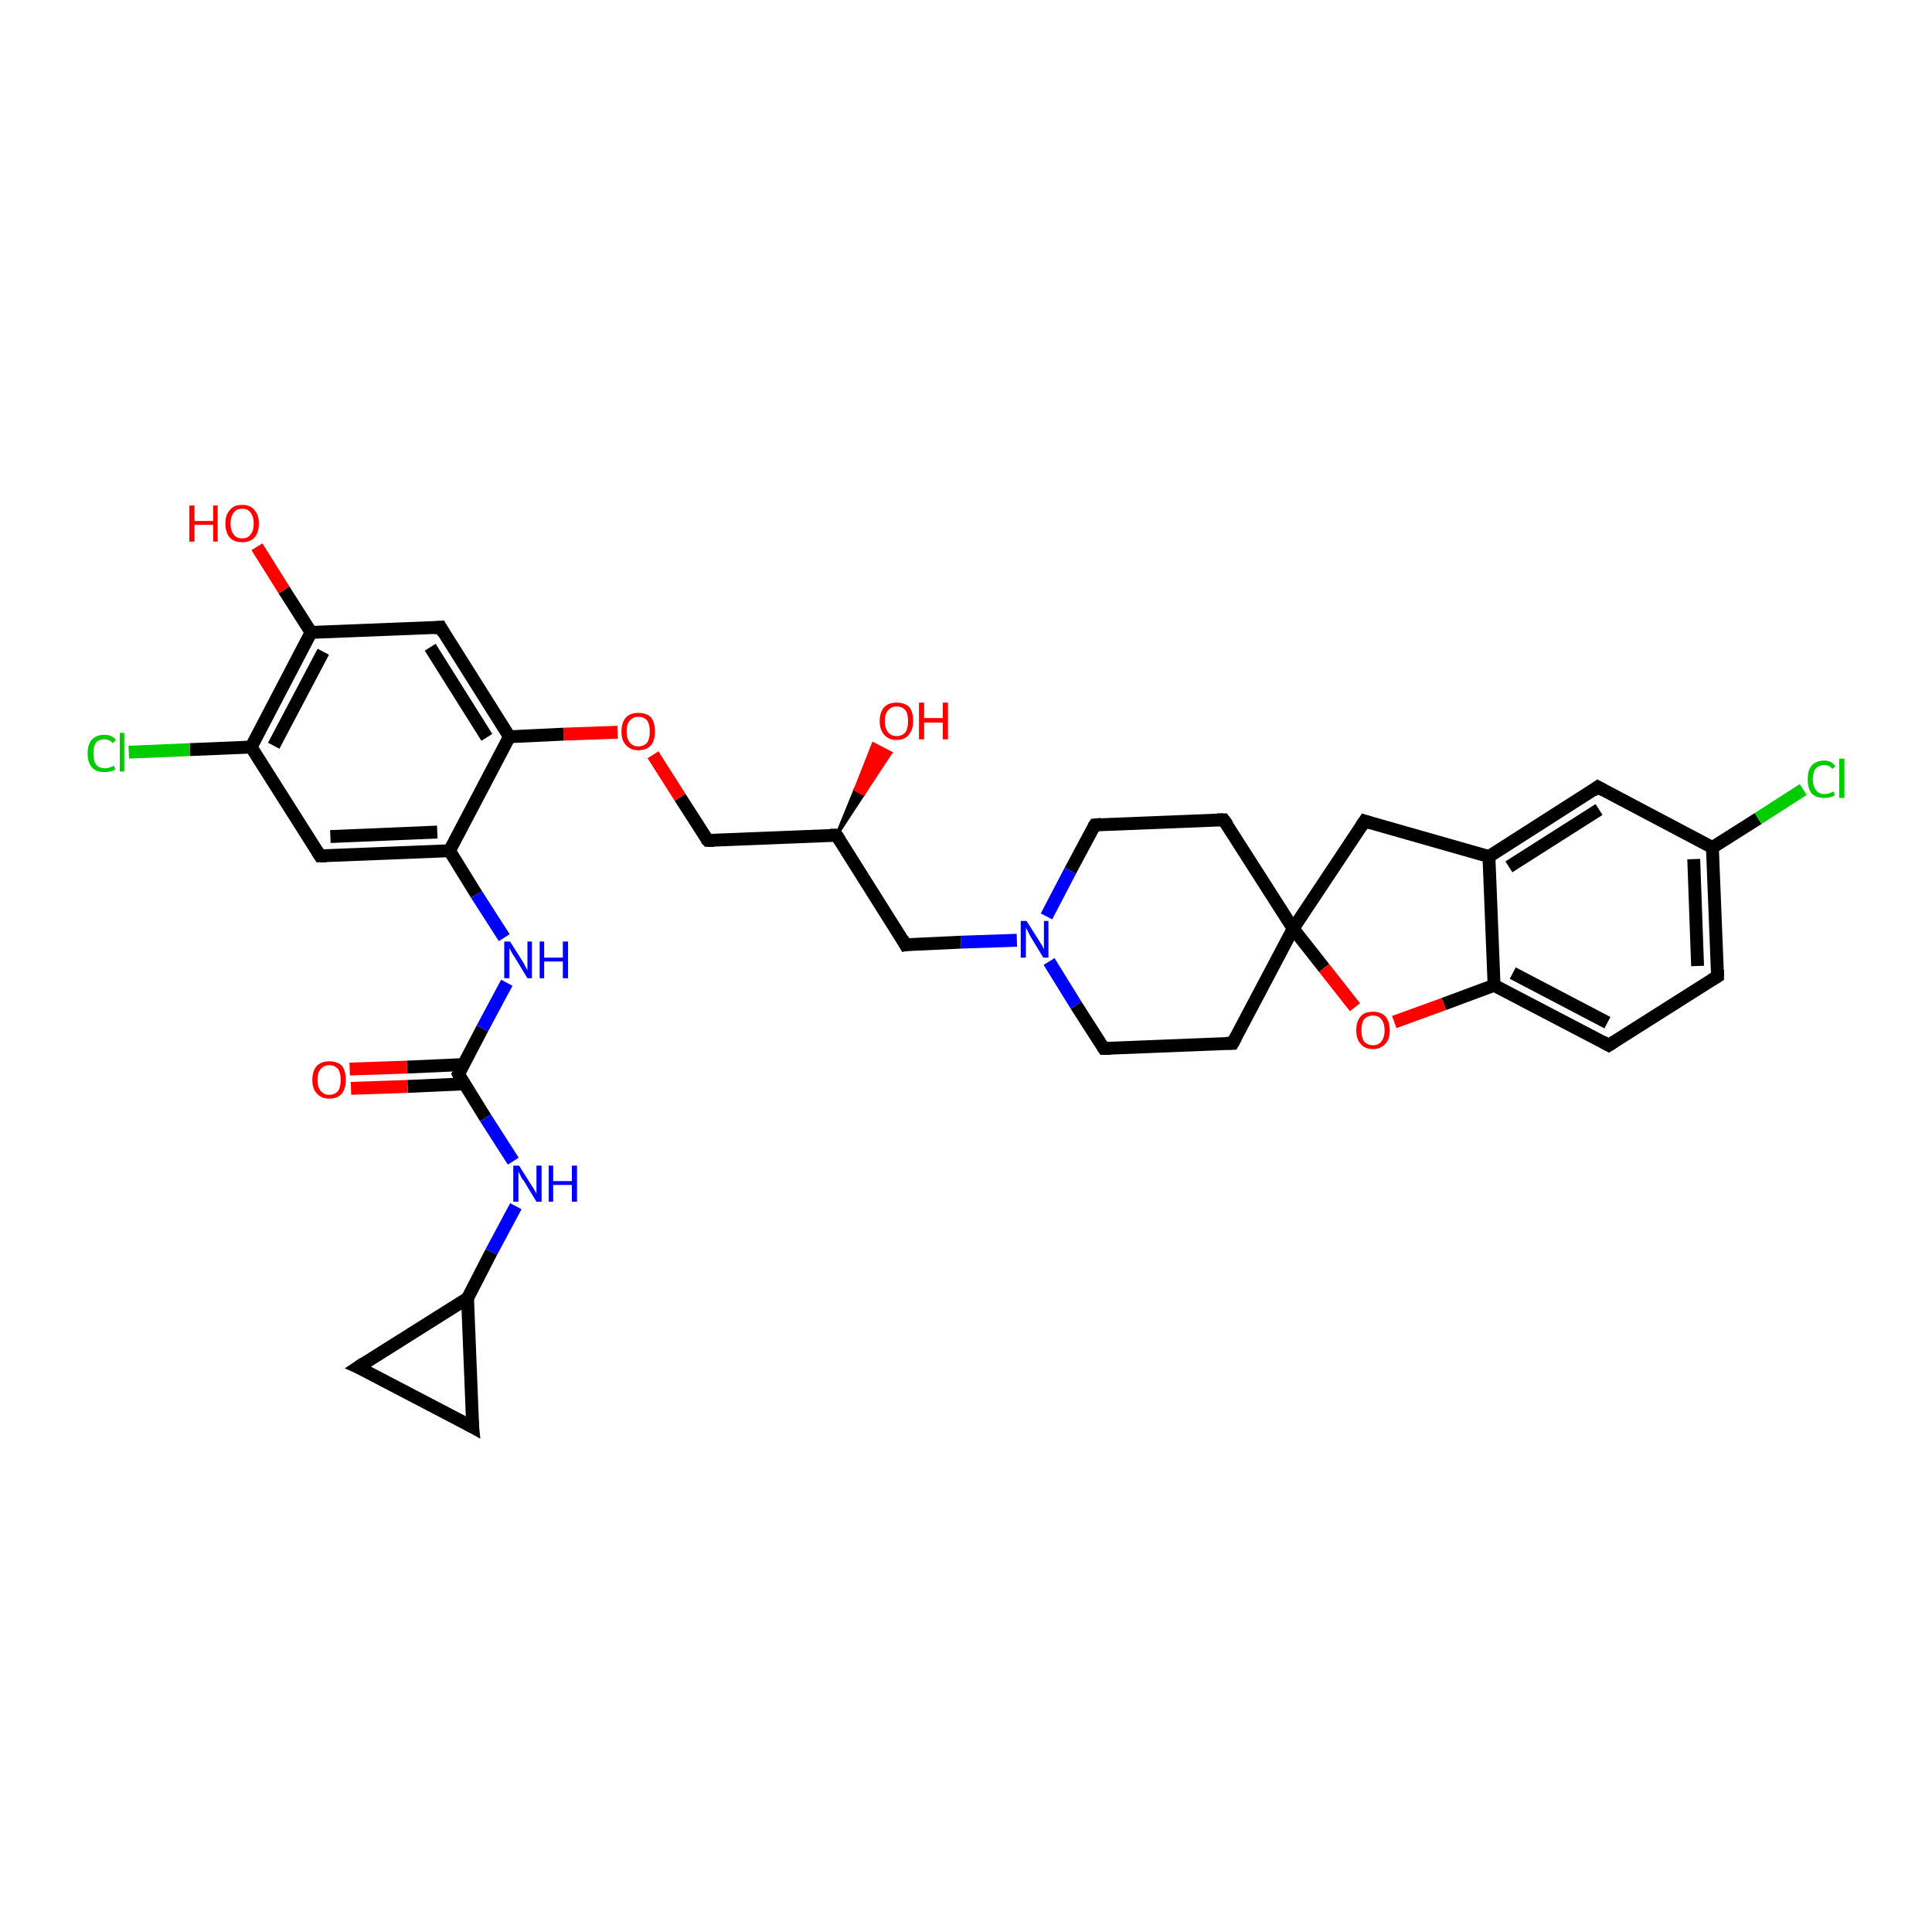 <?xml version='1.0' encoding='iso-8859-1'?>
<svg version='1.1' baseProfile='full'
              xmlns='http://www.w3.org/2000/svg'
                      xmlns:rdkit='http://www.rdkit.org/xml'
                      xmlns:xlink='http://www.w3.org/1999/xlink'
                  xml:space='preserve'
width='300px' height='300px' viewBox='0 0 300 300'>
<!-- END OF HEADER -->
<rect style='opacity:1.0;fill:#FFFFFF;stroke:none' width='300.0' height='300.0' x='0.0' y='0.0'> </rect>
<path class='bond-0 atom-1 atom-0' d='M 129.9,129.7 L 132.8,122.6 L 134.1,123.3 Z' style='fill:#000000;fill-rule:evenodd;fill-opacity:1;stroke:#000000;stroke-width:0.5px;stroke-linecap:butt;stroke-linejoin:miter;stroke-opacity:1;' />
<path class='bond-0 atom-1 atom-0' d='M 132.8,122.6 L 138.3,116.9 L 135.6,115.5 Z' style='fill:#FF0000;fill-rule:evenodd;fill-opacity:1;stroke:#FF0000;stroke-width:0.5px;stroke-linecap:butt;stroke-linejoin:miter;stroke-opacity:1;' />
<path class='bond-0 atom-1 atom-0' d='M 132.8,122.6 L 134.1,123.3 L 138.3,116.9 Z' style='fill:#FF0000;fill-rule:evenodd;fill-opacity:1;stroke:#FF0000;stroke-width:0.5px;stroke-linecap:butt;stroke-linejoin:miter;stroke-opacity:1;' />
<path class='bond-1 atom-1 atom-2' d='M 129.9,129.7 L 109.9,130.5' style='fill:none;fill-rule:evenodd;stroke:#000000;stroke-width:2.0px;stroke-linecap:butt;stroke-linejoin:miter;stroke-opacity:1' />
<path class='bond-2 atom-2 atom-3' d='M 109.9,130.5 L 105.6,123.8' style='fill:none;fill-rule:evenodd;stroke:#000000;stroke-width:2.0px;stroke-linecap:butt;stroke-linejoin:miter;stroke-opacity:1' />
<path class='bond-2 atom-2 atom-3' d='M 105.6,123.8 L 101.4,117.2' style='fill:none;fill-rule:evenodd;stroke:#FF0000;stroke-width:2.0px;stroke-linecap:butt;stroke-linejoin:miter;stroke-opacity:1' />
<path class='bond-3 atom-3 atom-4' d='M 95.9,113.7 L 87.5,114.0' style='fill:none;fill-rule:evenodd;stroke:#FF0000;stroke-width:2.0px;stroke-linecap:butt;stroke-linejoin:miter;stroke-opacity:1' />
<path class='bond-3 atom-3 atom-4' d='M 87.5,114.0 L 79.1,114.4' style='fill:none;fill-rule:evenodd;stroke:#000000;stroke-width:2.0px;stroke-linecap:butt;stroke-linejoin:miter;stroke-opacity:1' />
<path class='bond-4 atom-4 atom-5' d='M 79.1,114.4 L 68.4,97.4' style='fill:none;fill-rule:evenodd;stroke:#000000;stroke-width:2.0px;stroke-linecap:butt;stroke-linejoin:miter;stroke-opacity:1' />
<path class='bond-4 atom-4 atom-5' d='M 75.6,114.5 L 66.8,100.5' style='fill:none;fill-rule:evenodd;stroke:#000000;stroke-width:2.0px;stroke-linecap:butt;stroke-linejoin:miter;stroke-opacity:1' />
<path class='bond-5 atom-5 atom-6' d='M 68.4,97.4 L 48.3,98.2' style='fill:none;fill-rule:evenodd;stroke:#000000;stroke-width:2.0px;stroke-linecap:butt;stroke-linejoin:miter;stroke-opacity:1' />
<path class='bond-6 atom-6 atom-7' d='M 48.3,98.2 L 44.1,91.6' style='fill:none;fill-rule:evenodd;stroke:#000000;stroke-width:2.0px;stroke-linecap:butt;stroke-linejoin:miter;stroke-opacity:1' />
<path class='bond-6 atom-6 atom-7' d='M 44.1,91.6 L 39.9,84.9' style='fill:none;fill-rule:evenodd;stroke:#FF0000;stroke-width:2.0px;stroke-linecap:butt;stroke-linejoin:miter;stroke-opacity:1' />
<path class='bond-7 atom-6 atom-8' d='M 48.3,98.2 L 39.0,116.0' style='fill:none;fill-rule:evenodd;stroke:#000000;stroke-width:2.0px;stroke-linecap:butt;stroke-linejoin:miter;stroke-opacity:1' />
<path class='bond-7 atom-6 atom-8' d='M 50.2,101.2 L 42.5,115.8' style='fill:none;fill-rule:evenodd;stroke:#000000;stroke-width:2.0px;stroke-linecap:butt;stroke-linejoin:miter;stroke-opacity:1' />
<path class='bond-8 atom-8 atom-9' d='M 39.0,116.0 L 29.5,116.4' style='fill:none;fill-rule:evenodd;stroke:#000000;stroke-width:2.0px;stroke-linecap:butt;stroke-linejoin:miter;stroke-opacity:1' />
<path class='bond-8 atom-8 atom-9' d='M 29.5,116.4 L 20.0,116.8' style='fill:none;fill-rule:evenodd;stroke:#00CC00;stroke-width:2.0px;stroke-linecap:butt;stroke-linejoin:miter;stroke-opacity:1' />
<path class='bond-9 atom-8 atom-10' d='M 39.0,116.0 L 49.7,132.9' style='fill:none;fill-rule:evenodd;stroke:#000000;stroke-width:2.0px;stroke-linecap:butt;stroke-linejoin:miter;stroke-opacity:1' />
<path class='bond-10 atom-10 atom-11' d='M 49.7,132.9 L 69.8,132.1' style='fill:none;fill-rule:evenodd;stroke:#000000;stroke-width:2.0px;stroke-linecap:butt;stroke-linejoin:miter;stroke-opacity:1' />
<path class='bond-10 atom-10 atom-11' d='M 51.3,129.9 L 67.9,129.2' style='fill:none;fill-rule:evenodd;stroke:#000000;stroke-width:2.0px;stroke-linecap:butt;stroke-linejoin:miter;stroke-opacity:1' />
<path class='bond-11 atom-11 atom-12' d='M 69.8,132.1 L 74.0,138.9' style='fill:none;fill-rule:evenodd;stroke:#000000;stroke-width:2.0px;stroke-linecap:butt;stroke-linejoin:miter;stroke-opacity:1' />
<path class='bond-11 atom-11 atom-12' d='M 74.0,138.9 L 78.3,145.6' style='fill:none;fill-rule:evenodd;stroke:#0000FF;stroke-width:2.0px;stroke-linecap:butt;stroke-linejoin:miter;stroke-opacity:1' />
<path class='bond-12 atom-12 atom-13' d='M 78.7,152.6 L 74.9,159.7' style='fill:none;fill-rule:evenodd;stroke:#0000FF;stroke-width:2.0px;stroke-linecap:butt;stroke-linejoin:miter;stroke-opacity:1' />
<path class='bond-12 atom-12 atom-13' d='M 74.9,159.7 L 71.2,166.8' style='fill:none;fill-rule:evenodd;stroke:#000000;stroke-width:2.0px;stroke-linecap:butt;stroke-linejoin:miter;stroke-opacity:1' />
<path class='bond-13 atom-13 atom-14' d='M 72.0,165.3 L 63.2,165.7' style='fill:none;fill-rule:evenodd;stroke:#000000;stroke-width:2.0px;stroke-linecap:butt;stroke-linejoin:miter;stroke-opacity:1' />
<path class='bond-13 atom-13 atom-14' d='M 63.2,165.7 L 54.3,166.0' style='fill:none;fill-rule:evenodd;stroke:#FF0000;stroke-width:2.0px;stroke-linecap:butt;stroke-linejoin:miter;stroke-opacity:1' />
<path class='bond-13 atom-13 atom-14' d='M 72.1,168.3 L 63.3,168.7' style='fill:none;fill-rule:evenodd;stroke:#000000;stroke-width:2.0px;stroke-linecap:butt;stroke-linejoin:miter;stroke-opacity:1' />
<path class='bond-13 atom-13 atom-14' d='M 63.3,168.7 L 54.5,169.0' style='fill:none;fill-rule:evenodd;stroke:#FF0000;stroke-width:2.0px;stroke-linecap:butt;stroke-linejoin:miter;stroke-opacity:1' />
<path class='bond-14 atom-13 atom-15' d='M 71.2,166.8 L 75.4,173.6' style='fill:none;fill-rule:evenodd;stroke:#000000;stroke-width:2.0px;stroke-linecap:butt;stroke-linejoin:miter;stroke-opacity:1' />
<path class='bond-14 atom-13 atom-15' d='M 75.4,173.6 L 79.7,180.3' style='fill:none;fill-rule:evenodd;stroke:#0000FF;stroke-width:2.0px;stroke-linecap:butt;stroke-linejoin:miter;stroke-opacity:1' />
<path class='bond-15 atom-15 atom-16' d='M 80.1,187.3 L 76.3,194.4' style='fill:none;fill-rule:evenodd;stroke:#0000FF;stroke-width:2.0px;stroke-linecap:butt;stroke-linejoin:miter;stroke-opacity:1' />
<path class='bond-15 atom-15 atom-16' d='M 76.3,194.4 L 72.6,201.6' style='fill:none;fill-rule:evenodd;stroke:#000000;stroke-width:2.0px;stroke-linecap:butt;stroke-linejoin:miter;stroke-opacity:1' />
<path class='bond-16 atom-16 atom-17' d='M 72.6,201.6 L 73.4,221.6' style='fill:none;fill-rule:evenodd;stroke:#000000;stroke-width:2.0px;stroke-linecap:butt;stroke-linejoin:miter;stroke-opacity:1' />
<path class='bond-17 atom-17 atom-18' d='M 73.4,221.6 L 55.6,212.3' style='fill:none;fill-rule:evenodd;stroke:#000000;stroke-width:2.0px;stroke-linecap:butt;stroke-linejoin:miter;stroke-opacity:1' />
<path class='bond-18 atom-1 atom-19' d='M 129.9,129.7 L 140.6,146.7' style='fill:none;fill-rule:evenodd;stroke:#000000;stroke-width:2.0px;stroke-linecap:butt;stroke-linejoin:miter;stroke-opacity:1' />
<path class='bond-19 atom-19 atom-20' d='M 140.6,146.7 L 149.2,146.3' style='fill:none;fill-rule:evenodd;stroke:#000000;stroke-width:2.0px;stroke-linecap:butt;stroke-linejoin:miter;stroke-opacity:1' />
<path class='bond-19 atom-19 atom-20' d='M 149.2,146.3 L 157.9,146.0' style='fill:none;fill-rule:evenodd;stroke:#0000FF;stroke-width:2.0px;stroke-linecap:butt;stroke-linejoin:miter;stroke-opacity:1' />
<path class='bond-20 atom-20 atom-21' d='M 162.9,149.3 L 167.1,156.1' style='fill:none;fill-rule:evenodd;stroke:#0000FF;stroke-width:2.0px;stroke-linecap:butt;stroke-linejoin:miter;stroke-opacity:1' />
<path class='bond-20 atom-20 atom-21' d='M 167.1,156.1 L 171.4,162.8' style='fill:none;fill-rule:evenodd;stroke:#000000;stroke-width:2.0px;stroke-linecap:butt;stroke-linejoin:miter;stroke-opacity:1' />
<path class='bond-21 atom-21 atom-22' d='M 171.4,162.8 L 191.4,162.0' style='fill:none;fill-rule:evenodd;stroke:#000000;stroke-width:2.0px;stroke-linecap:butt;stroke-linejoin:miter;stroke-opacity:1' />
<path class='bond-22 atom-22 atom-23' d='M 191.4,162.0 L 200.8,144.2' style='fill:none;fill-rule:evenodd;stroke:#000000;stroke-width:2.0px;stroke-linecap:butt;stroke-linejoin:miter;stroke-opacity:1' />
<path class='bond-23 atom-23 atom-24' d='M 200.8,144.2 L 211.9,127.5' style='fill:none;fill-rule:evenodd;stroke:#000000;stroke-width:2.0px;stroke-linecap:butt;stroke-linejoin:miter;stroke-opacity:1' />
<path class='bond-24 atom-24 atom-25' d='M 211.9,127.5 L 231.2,133.0' style='fill:none;fill-rule:evenodd;stroke:#000000;stroke-width:2.0px;stroke-linecap:butt;stroke-linejoin:miter;stroke-opacity:1' />
<path class='bond-25 atom-25 atom-26' d='M 231.2,133.0 L 248.1,122.2' style='fill:none;fill-rule:evenodd;stroke:#000000;stroke-width:2.0px;stroke-linecap:butt;stroke-linejoin:miter;stroke-opacity:1' />
<path class='bond-25 atom-25 atom-26' d='M 234.3,134.6 L 248.3,125.7' style='fill:none;fill-rule:evenodd;stroke:#000000;stroke-width:2.0px;stroke-linecap:butt;stroke-linejoin:miter;stroke-opacity:1' />
<path class='bond-26 atom-26 atom-27' d='M 248.1,122.2 L 265.9,131.6' style='fill:none;fill-rule:evenodd;stroke:#000000;stroke-width:2.0px;stroke-linecap:butt;stroke-linejoin:miter;stroke-opacity:1' />
<path class='bond-27 atom-27 atom-28' d='M 265.9,131.6 L 273.0,127.1' style='fill:none;fill-rule:evenodd;stroke:#000000;stroke-width:2.0px;stroke-linecap:butt;stroke-linejoin:miter;stroke-opacity:1' />
<path class='bond-27 atom-27 atom-28' d='M 273.0,127.1 L 280.0,122.6' style='fill:none;fill-rule:evenodd;stroke:#00CC00;stroke-width:2.0px;stroke-linecap:butt;stroke-linejoin:miter;stroke-opacity:1' />
<path class='bond-28 atom-27 atom-29' d='M 265.9,131.6 L 266.7,151.6' style='fill:none;fill-rule:evenodd;stroke:#000000;stroke-width:2.0px;stroke-linecap:butt;stroke-linejoin:miter;stroke-opacity:1' />
<path class='bond-28 atom-27 atom-29' d='M 263.0,133.4 L 263.6,150.0' style='fill:none;fill-rule:evenodd;stroke:#000000;stroke-width:2.0px;stroke-linecap:butt;stroke-linejoin:miter;stroke-opacity:1' />
<path class='bond-29 atom-29 atom-30' d='M 266.7,151.6 L 249.8,162.3' style='fill:none;fill-rule:evenodd;stroke:#000000;stroke-width:2.0px;stroke-linecap:butt;stroke-linejoin:miter;stroke-opacity:1' />
<path class='bond-30 atom-30 atom-31' d='M 249.8,162.3 L 232.0,153.0' style='fill:none;fill-rule:evenodd;stroke:#000000;stroke-width:2.0px;stroke-linecap:butt;stroke-linejoin:miter;stroke-opacity:1' />
<path class='bond-30 atom-30 atom-31' d='M 249.6,158.8 L 234.9,151.1' style='fill:none;fill-rule:evenodd;stroke:#000000;stroke-width:2.0px;stroke-linecap:butt;stroke-linejoin:miter;stroke-opacity:1' />
<path class='bond-31 atom-31 atom-32' d='M 232.0,153.0 L 224.2,155.9' style='fill:none;fill-rule:evenodd;stroke:#000000;stroke-width:2.0px;stroke-linecap:butt;stroke-linejoin:miter;stroke-opacity:1' />
<path class='bond-31 atom-31 atom-32' d='M 224.2,155.9 L 216.5,158.7' style='fill:none;fill-rule:evenodd;stroke:#FF0000;stroke-width:2.0px;stroke-linecap:butt;stroke-linejoin:miter;stroke-opacity:1' />
<path class='bond-32 atom-23 atom-33' d='M 200.8,144.2 L 190.0,127.3' style='fill:none;fill-rule:evenodd;stroke:#000000;stroke-width:2.0px;stroke-linecap:butt;stroke-linejoin:miter;stroke-opacity:1' />
<path class='bond-33 atom-33 atom-34' d='M 190.0,127.3 L 170.0,128.1' style='fill:none;fill-rule:evenodd;stroke:#000000;stroke-width:2.0px;stroke-linecap:butt;stroke-linejoin:miter;stroke-opacity:1' />
<path class='bond-34 atom-11 atom-4' d='M 69.8,132.1 L 79.1,114.4' style='fill:none;fill-rule:evenodd;stroke:#000000;stroke-width:2.0px;stroke-linecap:butt;stroke-linejoin:miter;stroke-opacity:1' />
<path class='bond-35 atom-18 atom-16' d='M 55.6,212.3 L 72.6,201.6' style='fill:none;fill-rule:evenodd;stroke:#000000;stroke-width:2.0px;stroke-linecap:butt;stroke-linejoin:miter;stroke-opacity:1' />
<path class='bond-36 atom-34 atom-20' d='M 170.0,128.1 L 166.2,135.2' style='fill:none;fill-rule:evenodd;stroke:#000000;stroke-width:2.0px;stroke-linecap:butt;stroke-linejoin:miter;stroke-opacity:1' />
<path class='bond-36 atom-34 atom-20' d='M 166.2,135.2 L 162.5,142.3' style='fill:none;fill-rule:evenodd;stroke:#0000FF;stroke-width:2.0px;stroke-linecap:butt;stroke-linejoin:miter;stroke-opacity:1' />
<path class='bond-37 atom-32 atom-23' d='M 210.4,156.4 L 205.6,150.3' style='fill:none;fill-rule:evenodd;stroke:#FF0000;stroke-width:2.0px;stroke-linecap:butt;stroke-linejoin:miter;stroke-opacity:1' />
<path class='bond-37 atom-32 atom-23' d='M 205.6,150.3 L 200.8,144.2' style='fill:none;fill-rule:evenodd;stroke:#000000;stroke-width:2.0px;stroke-linecap:butt;stroke-linejoin:miter;stroke-opacity:1' />
<path class='bond-38 atom-31 atom-25' d='M 232.0,153.0 L 231.2,133.0' style='fill:none;fill-rule:evenodd;stroke:#000000;stroke-width:2.0px;stroke-linecap:butt;stroke-linejoin:miter;stroke-opacity:1' />
<path d='M 128.9,129.7 L 129.9,129.7 L 130.4,130.5' style='fill:none;stroke:#000000;stroke-width:2.0px;stroke-linecap:butt;stroke-linejoin:miter;stroke-opacity:1;' />
<path d='M 110.9,130.5 L 109.9,130.5 L 109.6,130.2' style='fill:none;stroke:#000000;stroke-width:2.0px;stroke-linecap:butt;stroke-linejoin:miter;stroke-opacity:1;' />
<path d='M 68.9,98.3 L 68.4,97.4 L 67.4,97.5' style='fill:none;stroke:#000000;stroke-width:2.0px;stroke-linecap:butt;stroke-linejoin:miter;stroke-opacity:1;' />
<path d='M 49.2,132.1 L 49.7,132.9 L 50.7,132.9' style='fill:none;stroke:#000000;stroke-width:2.0px;stroke-linecap:butt;stroke-linejoin:miter;stroke-opacity:1;' />
<path d='M 71.4,166.5 L 71.2,166.8 L 71.4,167.2' style='fill:none;stroke:#000000;stroke-width:2.0px;stroke-linecap:butt;stroke-linejoin:miter;stroke-opacity:1;' />
<path d='M 73.3,220.6 L 73.4,221.6 L 72.5,221.1' style='fill:none;stroke:#000000;stroke-width:2.0px;stroke-linecap:butt;stroke-linejoin:miter;stroke-opacity:1;' />
<path d='M 56.5,212.7 L 55.6,212.3 L 56.5,211.7' style='fill:none;stroke:#000000;stroke-width:2.0px;stroke-linecap:butt;stroke-linejoin:miter;stroke-opacity:1;' />
<path d='M 140.1,145.8 L 140.6,146.7 L 141.1,146.6' style='fill:none;stroke:#000000;stroke-width:2.0px;stroke-linecap:butt;stroke-linejoin:miter;stroke-opacity:1;' />
<path d='M 171.2,162.5 L 171.4,162.8 L 172.4,162.8' style='fill:none;stroke:#000000;stroke-width:2.0px;stroke-linecap:butt;stroke-linejoin:miter;stroke-opacity:1;' />
<path d='M 190.4,162.0 L 191.4,162.0 L 191.9,161.1' style='fill:none;stroke:#000000;stroke-width:2.0px;stroke-linecap:butt;stroke-linejoin:miter;stroke-opacity:1;' />
<path d='M 211.3,128.4 L 211.9,127.5 L 212.8,127.8' style='fill:none;stroke:#000000;stroke-width:2.0px;stroke-linecap:butt;stroke-linejoin:miter;stroke-opacity:1;' />
<path d='M 247.3,122.8 L 248.1,122.2 L 249.0,122.7' style='fill:none;stroke:#000000;stroke-width:2.0px;stroke-linecap:butt;stroke-linejoin:miter;stroke-opacity:1;' />
<path d='M 266.7,150.6 L 266.7,151.6 L 265.9,152.1' style='fill:none;stroke:#000000;stroke-width:2.0px;stroke-linecap:butt;stroke-linejoin:miter;stroke-opacity:1;' />
<path d='M 250.6,161.8 L 249.8,162.3 L 248.9,161.8' style='fill:none;stroke:#000000;stroke-width:2.0px;stroke-linecap:butt;stroke-linejoin:miter;stroke-opacity:1;' />
<path d='M 190.6,128.1 L 190.0,127.3 L 189.0,127.3' style='fill:none;stroke:#000000;stroke-width:2.0px;stroke-linecap:butt;stroke-linejoin:miter;stroke-opacity:1;' />
<path d='M 171.0,128.0 L 170.0,128.1 L 169.8,128.4' style='fill:none;stroke:#000000;stroke-width:2.0px;stroke-linecap:butt;stroke-linejoin:miter;stroke-opacity:1;' />
<path class='atom-0' d='M 136.6 112.0
Q 136.6 110.6, 137.3 109.8
Q 138.0 109.1, 139.2 109.1
Q 140.5 109.1, 141.2 109.8
Q 141.8 110.6, 141.8 112.0
Q 141.8 113.3, 141.1 114.1
Q 140.5 114.9, 139.2 114.9
Q 138.0 114.9, 137.3 114.1
Q 136.6 113.3, 136.6 112.0
M 139.2 114.3
Q 140.1 114.3, 140.6 113.7
Q 141.0 113.1, 141.0 112.0
Q 141.0 110.8, 140.6 110.3
Q 140.1 109.7, 139.2 109.7
Q 138.4 109.7, 137.9 110.3
Q 137.4 110.8, 137.4 112.0
Q 137.4 113.1, 137.9 113.7
Q 138.4 114.3, 139.2 114.3
' fill='#FF0000'/>
<path class='atom-0' d='M 142.7 109.1
L 143.5 109.1
L 143.5 111.5
L 146.4 111.5
L 146.4 109.1
L 147.2 109.1
L 147.2 114.8
L 146.4 114.8
L 146.4 112.2
L 143.5 112.2
L 143.5 114.8
L 142.7 114.8
L 142.7 109.1
' fill='#FF0000'/>
<path class='atom-3' d='M 96.5 113.6
Q 96.5 112.2, 97.2 111.4
Q 97.9 110.7, 99.1 110.7
Q 100.4 110.7, 101.1 111.4
Q 101.7 112.2, 101.7 113.6
Q 101.7 115.0, 101.1 115.7
Q 100.4 116.5, 99.1 116.5
Q 97.9 116.5, 97.2 115.7
Q 96.5 115.0, 96.5 113.6
M 99.1 115.9
Q 100.0 115.9, 100.5 115.3
Q 100.9 114.7, 100.9 113.6
Q 100.9 112.5, 100.5 111.9
Q 100.0 111.3, 99.1 111.3
Q 98.3 111.3, 97.8 111.9
Q 97.3 112.4, 97.3 113.6
Q 97.3 114.7, 97.8 115.3
Q 98.3 115.9, 99.1 115.9
' fill='#FF0000'/>
<path class='atom-7' d='M 29.4 78.5
L 30.2 78.5
L 30.2 80.9
L 33.1 80.9
L 33.1 78.5
L 33.8 78.5
L 33.8 84.1
L 33.1 84.1
L 33.1 81.5
L 30.2 81.5
L 30.2 84.1
L 29.4 84.1
L 29.4 78.5
' fill='#FF0000'/>
<path class='atom-7' d='M 35.0 81.3
Q 35.0 79.9, 35.7 79.2
Q 36.3 78.4, 37.6 78.4
Q 38.9 78.4, 39.5 79.2
Q 40.2 79.9, 40.2 81.3
Q 40.2 82.7, 39.5 83.5
Q 38.8 84.2, 37.6 84.2
Q 36.4 84.2, 35.7 83.5
Q 35.0 82.7, 35.0 81.3
M 37.6 83.6
Q 38.5 83.6, 38.9 83.0
Q 39.4 82.4, 39.4 81.3
Q 39.4 80.2, 38.9 79.6
Q 38.5 79.0, 37.6 79.0
Q 36.7 79.0, 36.3 79.6
Q 35.8 80.2, 35.8 81.3
Q 35.8 82.4, 36.3 83.0
Q 36.7 83.6, 37.6 83.6
' fill='#FF0000'/>
<path class='atom-9' d='M 13.6 117.0
Q 13.6 115.6, 14.3 114.8
Q 15.0 114.1, 16.2 114.1
Q 17.4 114.1, 18.0 114.9
L 17.5 115.4
Q 17.0 114.8, 16.2 114.8
Q 15.4 114.8, 14.9 115.3
Q 14.5 115.9, 14.5 117.0
Q 14.5 118.1, 14.9 118.7
Q 15.4 119.3, 16.3 119.3
Q 16.9 119.3, 17.7 118.9
L 17.9 119.5
Q 17.6 119.7, 17.1 119.8
Q 16.7 119.9, 16.2 119.9
Q 15.0 119.9, 14.3 119.2
Q 13.6 118.4, 13.6 117.0
' fill='#00CC00'/>
<path class='atom-9' d='M 18.6 113.8
L 19.3 113.8
L 19.3 119.8
L 18.6 119.8
L 18.6 113.8
' fill='#00CC00'/>
<path class='atom-12' d='M 79.2 146.2
L 81.1 149.2
Q 81.3 149.5, 81.6 150.1
Q 81.9 150.6, 81.9 150.7
L 81.9 146.2
L 82.6 146.2
L 82.6 151.9
L 81.9 151.9
L 79.9 148.6
Q 79.6 148.2, 79.4 147.8
Q 79.2 147.4, 79.1 147.2
L 79.1 151.9
L 78.3 151.9
L 78.3 146.2
L 79.2 146.2
' fill='#0000FF'/>
<path class='atom-12' d='M 83.8 146.2
L 84.5 146.2
L 84.5 148.7
L 87.4 148.7
L 87.4 146.2
L 88.2 146.2
L 88.2 151.9
L 87.4 151.9
L 87.4 149.3
L 84.5 149.3
L 84.5 151.9
L 83.8 151.9
L 83.8 146.2
' fill='#0000FF'/>
<path class='atom-14' d='M 48.5 167.7
Q 48.5 166.3, 49.2 165.5
Q 49.9 164.8, 51.1 164.8
Q 52.4 164.8, 53.1 165.5
Q 53.7 166.3, 53.7 167.7
Q 53.7 169.0, 53.1 169.8
Q 52.4 170.6, 51.1 170.6
Q 49.9 170.6, 49.2 169.8
Q 48.5 169.1, 48.5 167.7
M 51.1 170.0
Q 52.0 170.0, 52.5 169.4
Q 52.9 168.8, 52.9 167.7
Q 52.9 166.6, 52.5 166.0
Q 52.0 165.4, 51.1 165.4
Q 50.3 165.4, 49.8 166.0
Q 49.3 166.5, 49.3 167.7
Q 49.3 168.8, 49.8 169.4
Q 50.3 170.0, 51.1 170.0
' fill='#FF0000'/>
<path class='atom-15' d='M 80.6 181.0
L 82.5 184.0
Q 82.7 184.3, 83.0 184.8
Q 83.3 185.3, 83.3 185.4
L 83.3 181.0
L 84.1 181.0
L 84.1 186.6
L 83.3 186.6
L 81.3 183.3
Q 81.0 183.0, 80.8 182.5
Q 80.6 182.1, 80.5 181.9
L 80.5 186.6
L 79.7 186.6
L 79.7 181.0
L 80.6 181.0
' fill='#0000FF'/>
<path class='atom-15' d='M 85.2 181.0
L 85.9 181.0
L 85.9 183.4
L 88.8 183.4
L 88.8 181.0
L 89.6 181.0
L 89.6 186.6
L 88.8 186.6
L 88.8 184.0
L 85.9 184.0
L 85.9 186.6
L 85.2 186.6
L 85.2 181.0
' fill='#0000FF'/>
<path class='atom-20' d='M 159.4 143.0
L 161.3 146.0
Q 161.5 146.3, 161.8 146.8
Q 162.1 147.4, 162.1 147.4
L 162.1 143.0
L 162.8 143.0
L 162.8 148.7
L 162.0 148.7
L 160.0 145.4
Q 159.8 145.0, 159.6 144.6
Q 159.3 144.1, 159.3 144.0
L 159.3 148.7
L 158.5 148.7
L 158.5 143.0
L 159.4 143.0
' fill='#0000FF'/>
<path class='atom-28' d='M 280.7 121.0
Q 280.7 119.6, 281.3 118.9
Q 282.0 118.1, 283.3 118.1
Q 284.4 118.1, 285.0 119.0
L 284.5 119.4
Q 284.1 118.8, 283.3 118.8
Q 282.4 118.8, 281.9 119.4
Q 281.5 119.9, 281.5 121.0
Q 281.5 122.1, 282.0 122.7
Q 282.4 123.3, 283.3 123.3
Q 284.0 123.3, 284.7 122.9
L 284.9 123.5
Q 284.6 123.7, 284.2 123.8
Q 283.7 123.9, 283.2 123.9
Q 282.0 123.9, 281.3 123.2
Q 280.7 122.4, 280.7 121.0
' fill='#00CC00'/>
<path class='atom-28' d='M 285.6 117.8
L 286.4 117.8
L 286.4 123.9
L 285.6 123.9
L 285.6 117.8
' fill='#00CC00'/>
<path class='atom-32' d='M 210.6 160.0
Q 210.6 158.6, 211.3 157.8
Q 211.9 157.1, 213.2 157.1
Q 214.4 157.1, 215.1 157.8
Q 215.8 158.6, 215.8 160.0
Q 215.8 161.4, 215.1 162.1
Q 214.4 162.9, 213.2 162.9
Q 211.9 162.9, 211.3 162.1
Q 210.6 161.4, 210.6 160.0
M 213.2 162.3
Q 214.1 162.3, 214.5 161.7
Q 215.0 161.1, 215.0 160.0
Q 215.0 158.9, 214.5 158.3
Q 214.1 157.7, 213.2 157.7
Q 212.3 157.7, 211.8 158.3
Q 211.4 158.9, 211.4 160.0
Q 211.4 161.1, 211.8 161.7
Q 212.3 162.3, 213.2 162.3
' fill='#FF0000'/>
</svg>

